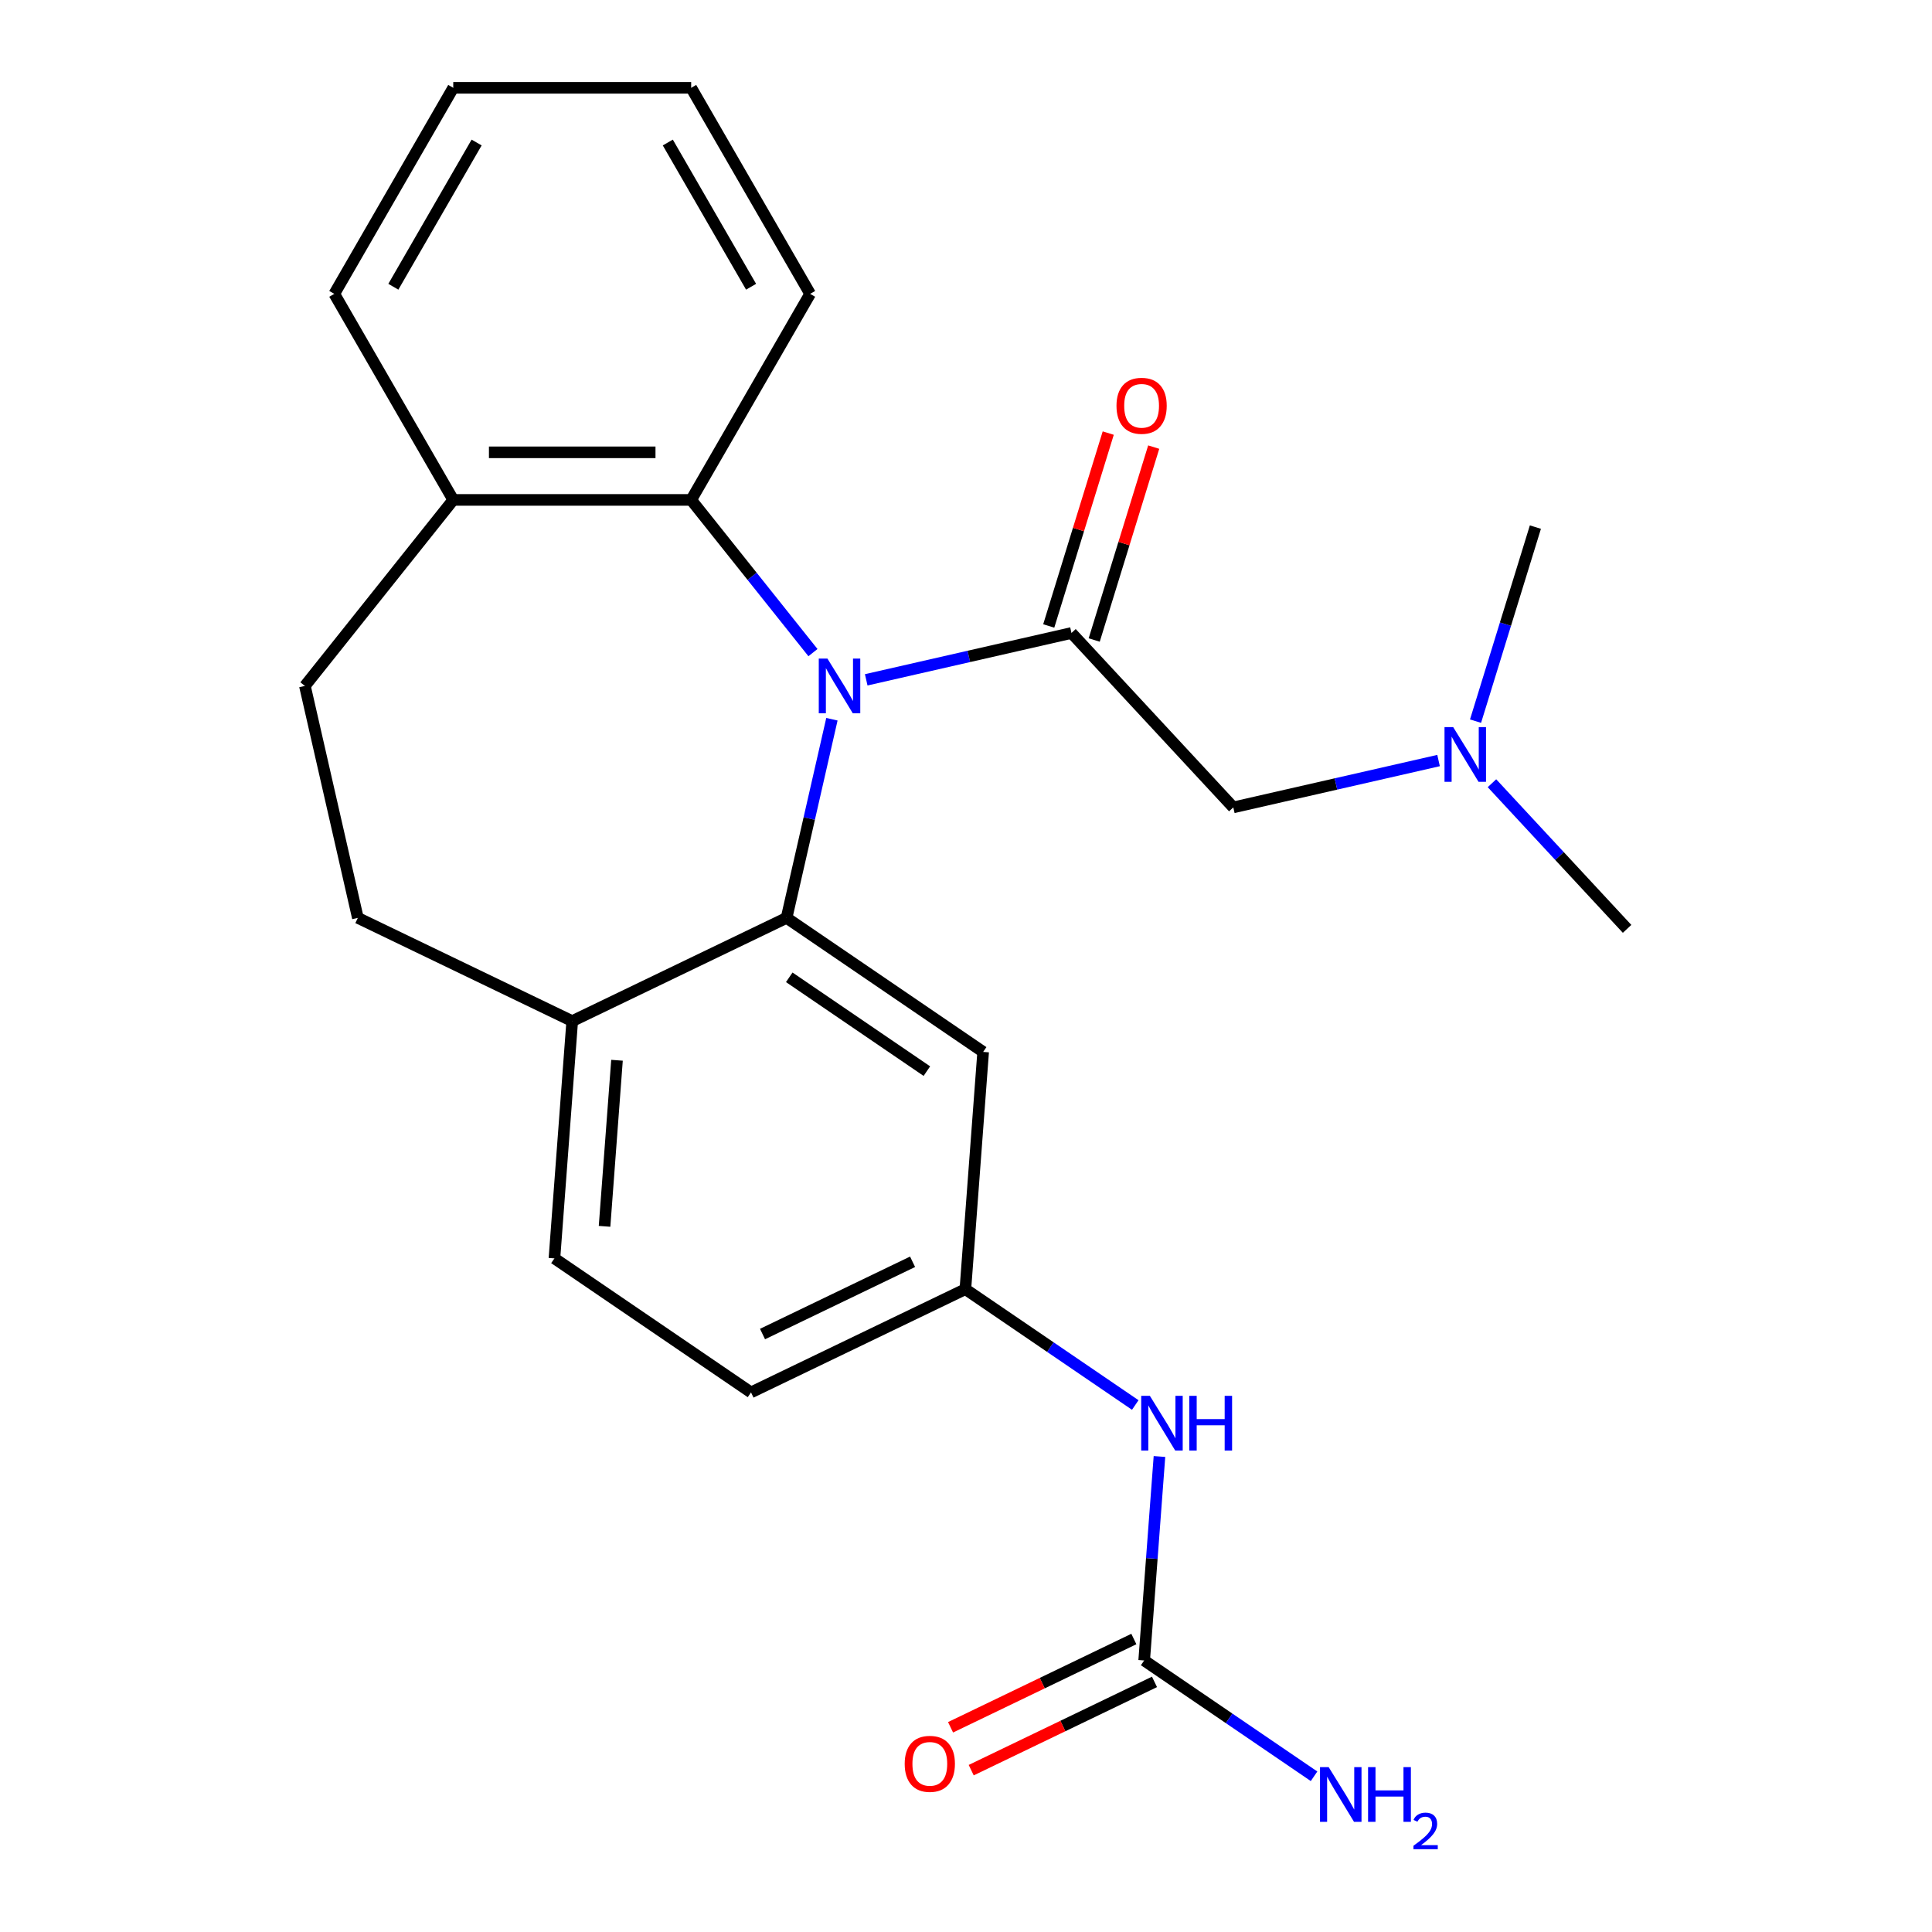 <?xml version='1.0' encoding='iso-8859-1'?>
<svg version='1.1' baseProfile='full'
              xmlns='http://www.w3.org/2000/svg'
                      xmlns:rdkit='http://www.rdkit.org/xml'
                      xmlns:xlink='http://www.w3.org/1999/xlink'
                  xml:space='preserve'
width='1000px' height='1000px' viewBox='0 0 1000 1000'>
<!-- END OF HEADER -->
<rect style='opacity:1.0;fill:#FFFFFF;stroke:none' width='1000' height='1000' x='0' y='0'> </rect>
<path class='bond-0' d='M 448.352,351.881 L 501.473,339.757' style='fill:none;fill-rule:evenodd;stroke:#0000FF;stroke-width:6px;stroke-linecap:butt;stroke-linejoin:miter;stroke-opacity:1' />
<path class='bond-0' d='M 501.473,339.757 L 554.594,327.632' style='fill:none;fill-rule:evenodd;stroke:#000000;stroke-width:6px;stroke-linecap:butt;stroke-linejoin:miter;stroke-opacity:1' />
<path class='bond-1' d='M 430.598,372.274 L 418.864,423.685' style='fill:none;fill-rule:evenodd;stroke:#0000FF;stroke-width:6px;stroke-linecap:butt;stroke-linejoin:miter;stroke-opacity:1' />
<path class='bond-1' d='M 418.864,423.685 L 407.13,475.096' style='fill:none;fill-rule:evenodd;stroke:#000000;stroke-width:6px;stroke-linecap:butt;stroke-linejoin:miter;stroke-opacity:1' />
<path class='bond-2' d='M 420.786,337.796 L 389.268,298.275' style='fill:none;fill-rule:evenodd;stroke:#0000FF;stroke-width:6px;stroke-linecap:butt;stroke-linejoin:miter;stroke-opacity:1' />
<path class='bond-2' d='M 389.268,298.275 L 357.751,258.754' style='fill:none;fill-rule:evenodd;stroke:#000000;stroke-width:6px;stroke-linecap:butt;stroke-linejoin:miter;stroke-opacity:1' />
<path class='bond-6' d='M 554.594,327.632 L 638.356,417.906' style='fill:none;fill-rule:evenodd;stroke:#000000;stroke-width:6px;stroke-linecap:butt;stroke-linejoin:miter;stroke-opacity:1' />
<path class='bond-8' d='M 566.362,331.262 L 581.76,281.343' style='fill:none;fill-rule:evenodd;stroke:#000000;stroke-width:6px;stroke-linecap:butt;stroke-linejoin:miter;stroke-opacity:1' />
<path class='bond-8' d='M 581.76,281.343 L 597.158,231.423' style='fill:none;fill-rule:evenodd;stroke:#FF0000;stroke-width:6px;stroke-linecap:butt;stroke-linejoin:miter;stroke-opacity:1' />
<path class='bond-8' d='M 542.826,324.002 L 558.224,274.083' style='fill:none;fill-rule:evenodd;stroke:#000000;stroke-width:6px;stroke-linecap:butt;stroke-linejoin:miter;stroke-opacity:1' />
<path class='bond-8' d='M 558.224,274.083 L 573.622,224.164' style='fill:none;fill-rule:evenodd;stroke:#FF0000;stroke-width:6px;stroke-linecap:butt;stroke-linejoin:miter;stroke-opacity:1' />
<path class='bond-4' d='M 407.13,475.096 L 508.88,544.468' style='fill:none;fill-rule:evenodd;stroke:#000000;stroke-width:6px;stroke-linecap:butt;stroke-linejoin:miter;stroke-opacity:1' />
<path class='bond-4' d='M 408.518,505.852 L 479.743,554.412' style='fill:none;fill-rule:evenodd;stroke:#000000;stroke-width:6px;stroke-linecap:butt;stroke-linejoin:miter;stroke-opacity:1' />
<path class='bond-5' d='M 407.13,475.096 L 296.177,528.528' style='fill:none;fill-rule:evenodd;stroke:#000000;stroke-width:6px;stroke-linecap:butt;stroke-linejoin:miter;stroke-opacity:1' />
<path class='bond-10' d='M 357.751,258.754 L 234.603,258.754' style='fill:none;fill-rule:evenodd;stroke:#000000;stroke-width:6px;stroke-linecap:butt;stroke-linejoin:miter;stroke-opacity:1' />
<path class='bond-10' d='M 339.279,234.124 L 253.075,234.124' style='fill:none;fill-rule:evenodd;stroke:#000000;stroke-width:6px;stroke-linecap:butt;stroke-linejoin:miter;stroke-opacity:1' />
<path class='bond-18' d='M 357.751,258.754 L 419.325,152.104' style='fill:none;fill-rule:evenodd;stroke:#000000;stroke-width:6px;stroke-linecap:butt;stroke-linejoin:miter;stroke-opacity:1' />
<path class='bond-3' d='M 592.224,859.448 L 596.18,806.665' style='fill:none;fill-rule:evenodd;stroke:#000000;stroke-width:6px;stroke-linecap:butt;stroke-linejoin:miter;stroke-opacity:1' />
<path class='bond-3' d='M 596.18,806.665 L 600.135,753.883' style='fill:none;fill-rule:evenodd;stroke:#0000FF;stroke-width:6px;stroke-linecap:butt;stroke-linejoin:miter;stroke-opacity:1' />
<path class='bond-11' d='M 586.881,848.353 L 539.444,871.197' style='fill:none;fill-rule:evenodd;stroke:#000000;stroke-width:6px;stroke-linecap:butt;stroke-linejoin:miter;stroke-opacity:1' />
<path class='bond-11' d='M 539.444,871.197 L 492.007,894.042' style='fill:none;fill-rule:evenodd;stroke:#FF0000;stroke-width:6px;stroke-linecap:butt;stroke-linejoin:miter;stroke-opacity:1' />
<path class='bond-11' d='M 597.567,870.543 L 550.13,893.388' style='fill:none;fill-rule:evenodd;stroke:#000000;stroke-width:6px;stroke-linecap:butt;stroke-linejoin:miter;stroke-opacity:1' />
<path class='bond-11' d='M 550.13,893.388 L 502.693,916.232' style='fill:none;fill-rule:evenodd;stroke:#FF0000;stroke-width:6px;stroke-linecap:butt;stroke-linejoin:miter;stroke-opacity:1' />
<path class='bond-15' d='M 592.224,859.448 L 636.19,889.423' style='fill:none;fill-rule:evenodd;stroke:#000000;stroke-width:6px;stroke-linecap:butt;stroke-linejoin:miter;stroke-opacity:1' />
<path class='bond-15' d='M 636.19,889.423 L 680.155,919.399' style='fill:none;fill-rule:evenodd;stroke:#0000FF;stroke-width:6px;stroke-linecap:butt;stroke-linejoin:miter;stroke-opacity:1' />
<path class='bond-9' d='M 508.88,544.468 L 499.677,667.272' style='fill:none;fill-rule:evenodd;stroke:#000000;stroke-width:6px;stroke-linecap:butt;stroke-linejoin:miter;stroke-opacity:1' />
<path class='bond-12' d='M 296.177,528.528 L 185.224,475.096' style='fill:none;fill-rule:evenodd;stroke:#000000;stroke-width:6px;stroke-linecap:butt;stroke-linejoin:miter;stroke-opacity:1' />
<path class='bond-14' d='M 296.177,528.528 L 286.974,651.332' style='fill:none;fill-rule:evenodd;stroke:#000000;stroke-width:6px;stroke-linecap:butt;stroke-linejoin:miter;stroke-opacity:1' />
<path class='bond-14' d='M 319.357,548.789 L 312.915,634.752' style='fill:none;fill-rule:evenodd;stroke:#000000;stroke-width:6px;stroke-linecap:butt;stroke-linejoin:miter;stroke-opacity:1' />
<path class='bond-16' d='M 638.356,417.906 L 691.477,405.782' style='fill:none;fill-rule:evenodd;stroke:#000000;stroke-width:6px;stroke-linecap:butt;stroke-linejoin:miter;stroke-opacity:1' />
<path class='bond-16' d='M 691.477,405.782 L 744.598,393.657' style='fill:none;fill-rule:evenodd;stroke:#0000FF;stroke-width:6px;stroke-linecap:butt;stroke-linejoin:miter;stroke-opacity:1' />
<path class='bond-7' d='M 587.608,727.223 L 543.643,697.247' style='fill:none;fill-rule:evenodd;stroke:#0000FF;stroke-width:6px;stroke-linecap:butt;stroke-linejoin:miter;stroke-opacity:1' />
<path class='bond-7' d='M 543.643,697.247 L 499.677,667.272' style='fill:none;fill-rule:evenodd;stroke:#000000;stroke-width:6px;stroke-linecap:butt;stroke-linejoin:miter;stroke-opacity:1' />
<path class='bond-26' d='M 499.677,667.272 L 388.724,720.704' style='fill:none;fill-rule:evenodd;stroke:#000000;stroke-width:6px;stroke-linecap:butt;stroke-linejoin:miter;stroke-opacity:1' />
<path class='bond-26' d='M 472.348,653.096 L 394.681,690.499' style='fill:none;fill-rule:evenodd;stroke:#000000;stroke-width:6px;stroke-linecap:butt;stroke-linejoin:miter;stroke-opacity:1' />
<path class='bond-13' d='M 234.603,258.754 L 157.821,355.035' style='fill:none;fill-rule:evenodd;stroke:#000000;stroke-width:6px;stroke-linecap:butt;stroke-linejoin:miter;stroke-opacity:1' />
<path class='bond-19' d='M 234.603,258.754 L 173.029,152.104' style='fill:none;fill-rule:evenodd;stroke:#000000;stroke-width:6px;stroke-linecap:butt;stroke-linejoin:miter;stroke-opacity:1' />
<path class='bond-24' d='M 185.224,475.096 L 157.821,355.035' style='fill:none;fill-rule:evenodd;stroke:#000000;stroke-width:6px;stroke-linecap:butt;stroke-linejoin:miter;stroke-opacity:1' />
<path class='bond-17' d='M 286.974,651.332 L 388.724,720.704' style='fill:none;fill-rule:evenodd;stroke:#000000;stroke-width:6px;stroke-linecap:butt;stroke-linejoin:miter;stroke-opacity:1' />
<path class='bond-20' d='M 772.236,405.396 L 807.207,443.087' style='fill:none;fill-rule:evenodd;stroke:#0000FF;stroke-width:6px;stroke-linecap:butt;stroke-linejoin:miter;stroke-opacity:1' />
<path class='bond-20' d='M 807.207,443.087 L 842.179,480.777' style='fill:none;fill-rule:evenodd;stroke:#000000;stroke-width:6px;stroke-linecap:butt;stroke-linejoin:miter;stroke-opacity:1' />
<path class='bond-21' d='M 763.734,373.264 L 779.225,323.045' style='fill:none;fill-rule:evenodd;stroke:#0000FF;stroke-width:6px;stroke-linecap:butt;stroke-linejoin:miter;stroke-opacity:1' />
<path class='bond-21' d='M 779.225,323.045 L 794.715,272.826' style='fill:none;fill-rule:evenodd;stroke:#000000;stroke-width:6px;stroke-linecap:butt;stroke-linejoin:miter;stroke-opacity:1' />
<path class='bond-22' d='M 419.325,152.104 L 357.751,45.455' style='fill:none;fill-rule:evenodd;stroke:#000000;stroke-width:6px;stroke-linecap:butt;stroke-linejoin:miter;stroke-opacity:1' />
<path class='bond-22' d='M 388.759,148.422 L 345.657,73.767' style='fill:none;fill-rule:evenodd;stroke:#000000;stroke-width:6px;stroke-linecap:butt;stroke-linejoin:miter;stroke-opacity:1' />
<path class='bond-25' d='M 173.029,152.104 L 234.603,45.455' style='fill:none;fill-rule:evenodd;stroke:#000000;stroke-width:6px;stroke-linecap:butt;stroke-linejoin:miter;stroke-opacity:1' />
<path class='bond-25' d='M 203.595,148.422 L 246.697,73.767' style='fill:none;fill-rule:evenodd;stroke:#000000;stroke-width:6px;stroke-linecap:butt;stroke-linejoin:miter;stroke-opacity:1' />
<path class='bond-23' d='M 357.751,45.455 L 234.603,45.455' style='fill:none;fill-rule:evenodd;stroke:#000000;stroke-width:6px;stroke-linecap:butt;stroke-linejoin:miter;stroke-opacity:1' />
<path  class='atom-0' d='M 428.273 340.875
L 437.553 355.875
Q 438.473 357.355, 439.953 360.035
Q 441.433 362.715, 441.513 362.875
L 441.513 340.875
L 445.273 340.875
L 445.273 369.195
L 441.393 369.195
L 431.433 352.795
Q 430.273 350.875, 429.033 348.675
Q 427.833 346.475, 427.473 345.795
L 427.473 369.195
L 423.793 369.195
L 423.793 340.875
L 428.273 340.875
' fill='#0000FF'/>
<path  class='atom-8' d='M 595.167 722.484
L 604.447 737.484
Q 605.367 738.964, 606.847 741.644
Q 608.327 744.324, 608.407 744.484
L 608.407 722.484
L 612.167 722.484
L 612.167 750.804
L 608.287 750.804
L 598.327 734.404
Q 597.167 732.484, 595.927 730.284
Q 594.727 728.084, 594.367 727.404
L 594.367 750.804
L 590.687 750.804
L 590.687 722.484
L 595.167 722.484
' fill='#0000FF'/>
<path  class='atom-8' d='M 615.567 722.484
L 619.407 722.484
L 619.407 734.524
L 633.887 734.524
L 633.887 722.484
L 637.727 722.484
L 637.727 750.804
L 633.887 750.804
L 633.887 737.724
L 619.407 737.724
L 619.407 750.804
L 615.567 750.804
L 615.567 722.484
' fill='#0000FF'/>
<path  class='atom-9' d='M 577.892 210.035
Q 577.892 203.235, 581.252 199.435
Q 584.612 195.635, 590.892 195.635
Q 597.172 195.635, 600.532 199.435
Q 603.892 203.235, 603.892 210.035
Q 603.892 216.915, 600.492 220.835
Q 597.092 224.715, 590.892 224.715
Q 584.652 224.715, 581.252 220.835
Q 577.892 216.955, 577.892 210.035
M 590.892 221.515
Q 595.212 221.515, 597.532 218.635
Q 599.892 215.715, 599.892 210.035
Q 599.892 204.475, 597.532 201.675
Q 595.212 198.835, 590.892 198.835
Q 586.572 198.835, 584.212 201.635
Q 581.892 204.435, 581.892 210.035
Q 581.892 215.755, 584.212 218.635
Q 586.572 221.515, 590.892 221.515
' fill='#FF0000'/>
<path  class='atom-12' d='M 468.271 912.96
Q 468.271 906.16, 471.631 902.36
Q 474.991 898.56, 481.271 898.56
Q 487.551 898.56, 490.911 902.36
Q 494.271 906.16, 494.271 912.96
Q 494.271 919.84, 490.871 923.76
Q 487.471 927.64, 481.271 927.64
Q 475.031 927.64, 471.631 923.76
Q 468.271 919.88, 468.271 912.96
M 481.271 924.44
Q 485.591 924.44, 487.911 921.56
Q 490.271 918.64, 490.271 912.96
Q 490.271 907.4, 487.911 904.6
Q 485.591 901.76, 481.271 901.76
Q 476.951 901.76, 474.591 904.56
Q 472.271 907.36, 472.271 912.96
Q 472.271 918.68, 474.591 921.56
Q 476.951 924.44, 481.271 924.44
' fill='#FF0000'/>
<path  class='atom-16' d='M 687.714 914.66
L 696.994 929.66
Q 697.914 931.14, 699.394 933.82
Q 700.874 936.5, 700.954 936.66
L 700.954 914.66
L 704.714 914.66
L 704.714 942.98
L 700.834 942.98
L 690.874 926.58
Q 689.714 924.66, 688.474 922.46
Q 687.274 920.26, 686.914 919.58
L 686.914 942.98
L 683.234 942.98
L 683.234 914.66
L 687.714 914.66
' fill='#0000FF'/>
<path  class='atom-16' d='M 708.114 914.66
L 711.954 914.66
L 711.954 926.7
L 726.434 926.7
L 726.434 914.66
L 730.274 914.66
L 730.274 942.98
L 726.434 942.98
L 726.434 929.9
L 711.954 929.9
L 711.954 942.98
L 708.114 942.98
L 708.114 914.66
' fill='#0000FF'/>
<path  class='atom-16' d='M 731.647 941.986
Q 732.333 940.218, 733.97 939.241
Q 735.607 938.238, 737.877 938.238
Q 740.702 938.238, 742.286 939.769
Q 743.87 941.3, 743.87 944.019
Q 743.87 946.791, 741.811 949.378
Q 739.778 951.966, 735.554 955.028
L 744.187 955.028
L 744.187 957.14
L 731.594 957.14
L 731.594 955.371
Q 735.079 952.89, 737.138 951.042
Q 739.224 949.194, 740.227 947.53
Q 741.23 945.867, 741.23 944.151
Q 741.23 942.356, 740.332 941.353
Q 739.435 940.35, 737.877 940.35
Q 736.372 940.35, 735.369 940.957
Q 734.366 941.564, 733.653 942.91
L 731.647 941.986
' fill='#0000FF'/>
<path  class='atom-17' d='M 752.157 376.343
L 761.437 391.343
Q 762.357 392.823, 763.837 395.503
Q 765.317 398.183, 765.397 398.343
L 765.397 376.343
L 769.157 376.343
L 769.157 404.663
L 765.277 404.663
L 755.317 388.263
Q 754.157 386.343, 752.917 384.143
Q 751.717 381.943, 751.357 381.263
L 751.357 404.663
L 747.677 404.663
L 747.677 376.343
L 752.157 376.343
' fill='#0000FF'/>
</svg>
